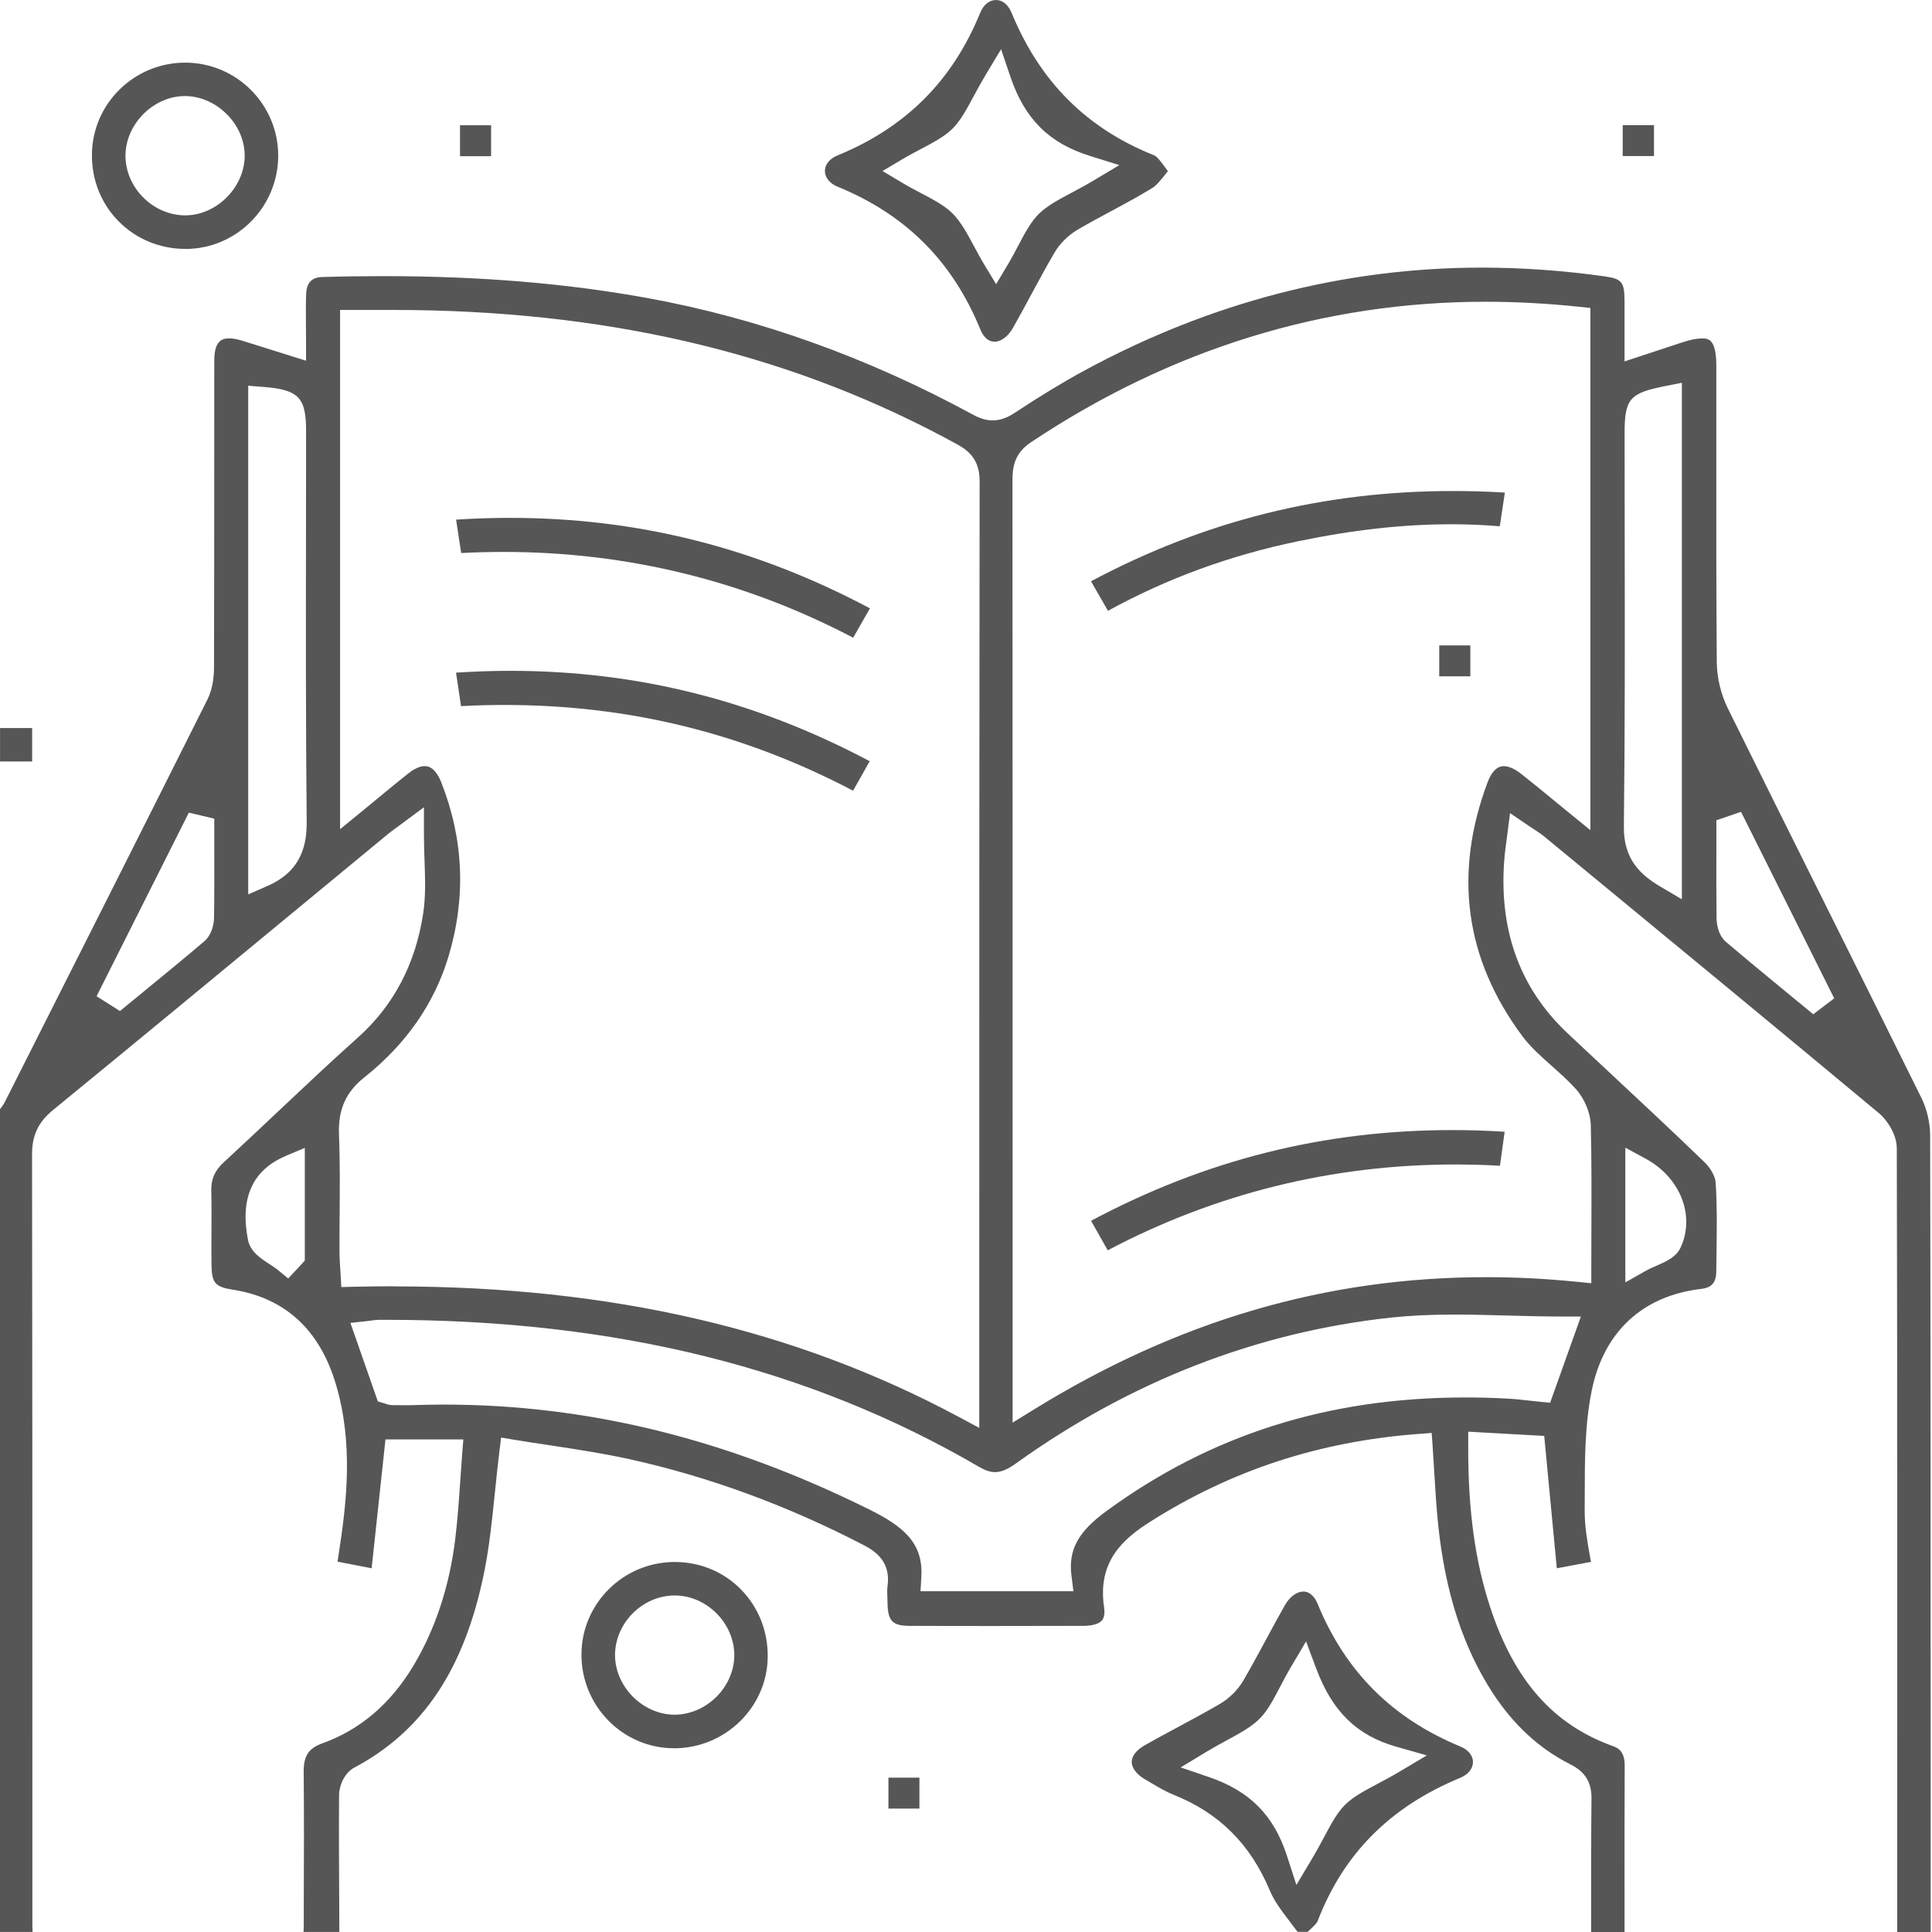 <svg width="81" height="81" viewBox="0 0 81 81" fill="none" xmlns="http://www.w3.org/2000/svg">
<path d="M79.542 80.996V77.029C79.546 67.564 79.547 57.775 79.524 48.149C79.524 47.587 79.144 46.978 78.772 46.667C74.576 43.173 70.292 39.644 66.148 36.229L64.748 35.075C64.606 34.959 64.461 34.864 64.308 34.765C64.24 34.72 64.168 34.674 64.093 34.623L63.309 34.09L63.189 35.031C63.175 35.143 63.16 35.246 63.148 35.339C63.123 35.531 63.1 35.694 63.084 35.859C62.801 38.895 63.683 41.403 65.712 43.311C66.334 43.898 66.96 44.482 67.587 45.066C68.871 46.266 70.201 47.505 71.483 48.746C71.723 48.979 71.915 49.336 71.93 49.58C71.993 50.532 71.979 51.515 71.966 52.468C71.962 52.747 71.958 53.026 71.956 53.305C71.952 53.769 71.764 53.988 71.324 54.038C68.863 54.325 67.234 55.84 66.734 58.302C66.443 59.731 66.443 61.215 66.441 62.648C66.441 62.879 66.441 63.108 66.439 63.336C66.435 63.978 66.546 64.608 66.654 65.219C66.67 65.306 66.685 65.394 66.701 65.483L65.27 65.751L64.742 60.201L61.556 60.024V60.637C61.548 63.323 61.845 65.475 62.487 67.414C63.501 70.476 65.136 72.319 67.633 73.21C67.885 73.302 68.12 73.465 68.116 74.042C68.107 75.881 68.108 77.75 68.11 79.557V81H66.71C66.71 80.647 66.71 80.296 66.71 79.943C66.71 78.46 66.707 76.924 66.724 75.417C66.732 74.727 66.46 74.283 65.846 73.975C64.548 73.325 63.449 72.313 62.574 70.965C61.347 69.074 60.604 66.794 60.303 63.992C60.224 63.251 60.179 62.516 60.133 61.739C60.111 61.382 60.09 61.023 60.065 60.66L60.024 60.077L59.441 60.121C55.298 60.437 51.628 61.642 48.221 63.8C47.055 64.539 46.014 65.483 46.287 67.372C46.326 67.635 46.295 67.827 46.198 67.94C46.074 68.083 45.797 68.163 45.417 68.165C44.203 68.169 42.991 68.171 41.777 68.171C40.563 68.171 39.343 68.171 38.127 68.165C37.418 68.163 37.222 67.957 37.21 67.207C37.21 67.129 37.206 67.052 37.203 66.974C37.197 66.8 37.189 66.635 37.21 66.497C37.354 65.497 36.72 65.045 36.233 64.791C33.02 63.121 29.7 61.903 26.363 61.17C25.259 60.928 24.137 60.759 23.052 60.594C22.568 60.521 22.085 60.449 21.608 60.37L21.009 60.271L20.935 60.874C20.863 61.459 20.805 62.027 20.749 62.578C20.629 63.742 20.516 64.841 20.301 65.91C19.479 69.968 17.743 72.574 14.844 74.114C14.454 74.322 14.218 74.855 14.216 75.249C14.204 76.895 14.216 78.566 14.224 80.184L14.227 80.998H12.725C12.73 80.903 12.736 80.808 12.736 80.709V79.753C12.744 77.963 12.75 76.111 12.732 74.289C12.727 73.614 12.934 73.298 13.531 73.084C15.108 72.516 16.392 71.417 17.346 69.813C18.259 68.279 18.843 66.503 19.085 64.533C19.186 63.707 19.244 62.871 19.298 62.062C19.324 61.7 19.347 61.337 19.376 60.976L19.426 60.348H16.161L15.581 65.751L14.152 65.473C14.167 65.367 14.183 65.266 14.198 65.165C14.534 63.014 14.829 60.509 14.072 58.002C13.39 55.739 11.945 54.416 9.773 54.073C9.023 53.955 8.879 53.792 8.868 53.049C8.86 52.572 8.862 52.085 8.866 51.612C8.868 51.058 8.872 50.486 8.858 49.919C8.848 49.433 9.002 49.08 9.372 48.739C10.136 48.035 10.904 47.311 11.646 46.611C12.738 45.582 13.865 44.517 15.001 43.503C16.498 42.167 17.419 40.418 17.741 38.304C17.852 37.584 17.826 36.861 17.799 36.097C17.788 35.744 17.774 35.38 17.774 35.002V33.844L16.845 34.534C16.71 34.635 16.611 34.707 16.535 34.763C16.401 34.86 16.331 34.912 16.264 34.969C15.149 35.89 14.034 36.811 12.917 37.732C9.416 40.623 5.798 43.613 2.226 46.536C1.606 47.044 1.342 47.598 1.344 48.395C1.357 56.505 1.357 64.75 1.357 72.726V80.703C1.357 80.802 1.361 80.901 1.365 80.998H0V46.503C0.07 46.415 0.147 46.313 0.209 46.188L0.436 45.739C3.149 40.363 5.955 34.804 8.697 29.326C8.924 28.874 8.972 28.352 8.972 27.995C8.98 25.401 8.982 22.806 8.982 20.212C8.982 18.505 8.982 16.797 8.984 15.091C8.984 14.187 9.424 14.187 9.612 14.187C9.762 14.187 9.936 14.218 10.13 14.276C10.555 14.406 10.977 14.54 11.424 14.681L12.831 15.123V14.33C12.831 14.092 12.831 13.865 12.827 13.644C12.823 13.184 12.82 12.752 12.835 12.329C12.857 11.705 13.236 11.621 13.52 11.614C14.384 11.588 15.236 11.577 16.054 11.577C20.107 11.577 23.727 11.875 27.123 12.492C31.783 13.338 36.388 14.986 40.813 17.396C41.096 17.549 41.36 17.625 41.618 17.625C42.021 17.625 42.347 17.439 42.558 17.299C43.611 16.603 44.558 16.027 45.456 15.54C50.738 12.674 56.346 11.22 62.128 11.22C63.821 11.22 65.558 11.344 67.294 11.59C67.988 11.689 68.103 11.827 68.109 12.573C68.11 12.952 68.11 13.328 68.109 13.739V15.152C68.109 15.152 70.174 14.472 70.53 14.354C70.862 14.243 71.139 14.189 71.353 14.189C71.609 14.189 71.958 14.189 71.958 15.35C71.958 16.417 71.958 17.485 71.958 18.552C71.956 21.575 71.952 24.703 71.977 27.778C71.983 28.414 72.15 29.114 72.439 29.696C73.728 32.306 75.047 34.953 76.325 37.515C77.715 40.305 79.154 43.189 80.556 46.031C80.788 46.503 80.92 47.073 80.922 47.598C80.944 56.989 80.944 66.54 80.944 75.774V81H79.542V80.996ZM18.61 58.888C24.648 58.888 30.48 60.327 36.442 63.284C37.887 64.001 38.707 64.692 38.628 66.1L38.593 66.714H45.004L44.922 66.061C44.786 64.981 45.197 64.222 46.388 63.352C50.769 60.148 55.694 58.589 61.444 58.589C62.023 58.589 62.619 58.605 63.212 58.638C63.52 58.655 63.833 58.688 64.133 58.723C64.273 58.739 64.409 58.754 64.538 58.766L64.99 58.81L66.28 55.196H65.454C64.709 55.196 63.953 55.175 63.222 55.155C62.495 55.136 61.74 55.114 61.002 55.114C59.97 55.114 59.117 55.155 58.32 55.24C52.683 55.851 47.383 57.914 42.57 61.372C42.24 61.609 41.969 61.719 41.719 61.719C41.523 61.719 41.313 61.651 41.075 61.514C33.95 57.356 25.81 55.334 16.192 55.334H15.916C15.783 55.334 15.659 55.351 15.55 55.367C15.507 55.372 15.463 55.378 15.418 55.384L14.691 55.463L15.841 58.754L16.126 58.84L16.151 58.849C16.213 58.872 16.316 58.909 16.452 58.911H16.539C16.68 58.915 16.824 58.915 16.965 58.915C17.097 58.915 17.229 58.915 17.359 58.909C17.774 58.896 18.195 58.888 18.61 58.888ZM16.529 53.933C25.587 53.933 33.328 55.723 40.2 59.406L41.057 59.865V52.421C41.057 41.849 41.057 30.918 41.071 20.165C41.071 19.269 40.613 18.893 40.117 18.622C33.433 14.953 25.977 13.113 17.319 13C17.018 12.996 16.715 12.994 16.413 12.994C16.153 12.994 15.893 12.994 15.633 12.994C15.37 12.994 15.106 12.994 14.84 12.994H14.258V34.765L15.209 33.987C15.44 33.797 15.659 33.619 15.866 33.446C16.3 33.088 16.712 32.748 17.119 32.426C17.373 32.225 17.611 32.12 17.811 32.12C18.158 32.12 18.375 32.486 18.497 32.793C19.44 35.174 19.545 37.629 18.806 40.092C18.212 42.074 17.022 43.782 15.271 45.172C14.499 45.785 14.171 46.524 14.212 47.567C14.257 48.69 14.247 49.84 14.239 50.951C14.235 51.473 14.231 51.992 14.233 52.514C14.233 52.704 14.247 52.89 14.258 53.088C14.264 53.185 14.272 53.288 14.278 53.398L14.309 53.961L14.873 53.947C15.43 53.934 15.988 53.928 16.531 53.928L16.529 53.933ZM62.285 12.651C55.496 12.651 49.082 14.635 43.22 18.544C42.506 19.019 42.446 19.628 42.448 20.161C42.454 30.914 42.454 41.666 42.454 52.419V59.644L43.342 59.097C49.398 55.361 55.605 53.546 62.314 53.546C63.548 53.546 64.814 53.61 66.076 53.736L66.716 53.8V53.156C66.716 52.628 66.716 52.103 66.72 51.581C66.726 50.135 66.73 48.642 66.695 47.178C66.681 46.656 66.431 46.053 66.055 45.642C65.735 45.293 65.384 44.98 65.045 44.678C64.585 44.269 64.153 43.883 63.821 43.435C61.416 40.202 60.93 36.619 62.373 32.785C62.487 32.483 62.696 32.122 63.047 32.122C63.251 32.122 63.497 32.229 63.755 32.43C64.188 32.768 64.614 33.119 65.066 33.489C65.281 33.666 65.5 33.846 65.731 34.034L66.679 34.806V12.911L66.158 12.857C64.856 12.721 63.555 12.651 62.287 12.651H62.285ZM68.141 53.765L69.008 53.276C69.148 53.197 69.305 53.129 69.458 53.063C69.858 52.888 70.273 52.708 70.463 52.297C71.077 50.968 70.449 49.371 69.002 48.583L68.143 48.116V53.767L68.141 53.765ZM11.972 48.469C10.582 49.055 10.053 50.237 10.398 51.987C10.495 52.479 10.931 52.762 11.317 53.012C11.447 53.098 11.571 53.177 11.66 53.251L12.083 53.602L12.779 52.853V48.126L11.97 48.465L11.972 48.469ZM71.96 34.391V35.725C71.958 36.63 71.956 37.567 71.967 38.492C71.969 38.649 72.004 39.184 72.365 39.491C73.201 40.204 74.064 40.912 74.895 41.597L76.022 42.523L76.9 41.856L72.993 34.036L71.958 34.391H71.96ZM4.051 41.769L5.03 42.388L6.108 41.504C6.917 40.84 7.753 40.156 8.565 39.464C8.86 39.212 8.97 38.785 8.974 38.471C8.988 37.544 8.986 36.605 8.984 35.696V34.323L7.918 34.069L4.049 41.769H4.051ZM69.817 16.186C68.32 16.481 68.112 16.721 68.112 18.166C68.112 19.611 68.114 21.009 68.116 22.43C68.122 26.438 68.13 30.582 68.081 34.654C68.066 36.064 68.818 36.704 69.635 37.185L70.513 37.703V16.048L69.819 16.186H69.817ZM10.407 37.497L11.222 37.141C12.69 36.497 12.868 35.345 12.858 34.412C12.818 30.377 12.824 26.272 12.829 22.302C12.829 20.898 12.833 19.492 12.833 18.088C12.833 16.684 12.548 16.337 11.034 16.221L10.407 16.172V37.497Z" fill="#565656"/>
<path d="M54.402 80.996C54.299 80.856 54.194 80.721 54.094 80.587C53.752 80.141 53.431 79.72 53.24 79.268C52.428 77.319 51.107 76.005 49.205 75.248C48.889 75.122 48.583 74.94 48.257 74.748C48.175 74.7 48.096 74.653 48.014 74.605C47.654 74.395 47.448 74.127 47.448 73.87C47.448 73.623 47.648 73.367 47.993 73.171C48.457 72.908 48.936 72.65 49.399 72.402C49.977 72.091 50.572 71.772 51.152 71.432C51.542 71.205 51.897 70.85 52.126 70.459C52.471 69.871 52.796 69.264 53.112 68.678C53.357 68.225 53.611 67.754 53.869 67.3C54.07 66.947 54.365 66.726 54.642 66.726C54.978 66.726 55.16 67.048 55.24 67.238C56.409 70.084 58.368 72.043 61.228 73.224C61.559 73.36 61.755 73.604 61.755 73.874C61.755 74.149 61.554 74.399 61.214 74.539C58.276 75.756 56.322 77.723 55.24 80.55C55.205 80.639 55.056 80.777 54.924 80.899C54.891 80.93 54.856 80.961 54.823 80.994H54.402V80.996ZM54.136 69.867C53.96 70.164 53.81 70.449 53.667 70.724C53.384 71.263 53.14 71.731 52.81 72.058C52.465 72.404 51.986 72.663 51.433 72.964C51.154 73.115 50.867 73.272 50.564 73.455L49.5 74.1L50.679 74.502C52.395 75.087 53.407 76.106 53.956 77.806L54.352 79.026L55.009 77.926C55.199 77.608 55.358 77.31 55.513 77.021C55.806 76.472 56.06 75.997 56.392 75.667C56.731 75.33 57.212 75.076 57.766 74.781C58.051 74.63 58.348 74.473 58.66 74.287L59.82 73.596L58.523 73.226C56.884 72.758 55.854 71.75 55.184 69.956L54.757 68.818L54.138 69.865L54.136 69.867Z" fill="#565656"/>
<path d="M1.348 30.524H0.002V31.926H1.348V30.524Z" fill="#565656"/>
<path d="M41.695 14.324C41.359 14.324 41.179 14.005 41.101 13.812C39.932 10.954 37.975 8.996 35.119 7.828C34.786 7.691 34.586 7.444 34.584 7.169C34.584 6.896 34.782 6.653 35.111 6.517C37.974 5.344 39.932 3.388 41.096 0.535C41.233 0.2 41.48 0 41.755 0C42.03 0 42.271 0.198 42.407 0.527C43.597 3.425 45.556 5.383 48.395 6.516C48.515 6.564 48.697 6.81 48.858 7.029C48.893 7.076 48.928 7.124 48.965 7.175C48.93 7.219 48.895 7.262 48.862 7.303C48.651 7.567 48.484 7.774 48.311 7.881C47.755 8.224 47.161 8.544 46.585 8.852C46.124 9.1 45.647 9.356 45.183 9.628C44.788 9.859 44.433 10.211 44.208 10.595C43.869 11.175 43.547 11.773 43.234 12.35C42.986 12.812 42.728 13.291 42.465 13.752C42.263 14.107 41.966 14.328 41.689 14.328L41.695 14.324ZM41.324 3.138C41.136 3.452 40.977 3.746 40.824 4.031C40.529 4.58 40.273 5.055 39.938 5.391C39.604 5.724 39.125 5.976 38.617 6.244C38.365 6.376 38.103 6.514 37.84 6.671L37 7.171L37.84 7.671C38.103 7.828 38.365 7.966 38.619 8.1C39.127 8.367 39.608 8.619 39.94 8.953C40.287 9.302 40.551 9.793 40.83 10.312C40.966 10.564 41.105 10.826 41.262 11.086L41.763 11.914L42.259 11.082C42.418 10.816 42.558 10.551 42.691 10.297C42.961 9.785 43.215 9.304 43.55 8.97C43.894 8.631 44.373 8.375 44.927 8.08C45.211 7.929 45.503 7.774 45.812 7.59L46.928 6.923L45.688 6.535C43.991 6.004 42.969 4.991 42.373 3.25L41.97 2.065L41.324 3.138Z" fill="#565656"/>
<path d="M7.773 10.435C6.71 10.435 5.723 10.029 4.988 9.294C4.253 8.558 3.85 7.565 3.854 6.498C3.859 4.363 5.614 2.626 7.765 2.626C9.915 2.628 11.662 4.377 11.664 6.523C11.664 8.674 9.925 10.431 7.784 10.437H7.773V10.435ZM7.751 4.028C6.45 4.028 5.287 5.176 5.261 6.487C5.236 7.801 6.336 8.965 7.662 9.027C7.697 9.027 7.732 9.029 7.767 9.029C9.064 9.029 10.229 7.881 10.258 6.572C10.288 5.28 9.167 4.094 7.858 4.03C7.823 4.03 7.786 4.028 7.751 4.028Z" fill="#565656"/>
<path d="M20.589 5.251H19.286V6.549H20.589V5.251Z" fill="#565656"/>
<path d="M69.344 5.246H68.033V6.543H69.344V5.246Z" fill="#565656"/>
<path d="M28.235 73.296C26.102 73.284 24.372 71.519 24.378 69.361C24.384 67.224 26.139 65.487 28.287 65.487C29.346 65.487 30.325 65.892 31.054 66.627C31.793 67.372 32.197 68.378 32.187 69.458C32.171 71.576 30.407 73.298 28.254 73.298H28.233L28.235 73.296ZM28.272 66.891C26.949 66.898 25.811 68.023 25.786 69.348C25.772 69.986 26.04 70.631 26.519 71.12C26.998 71.609 27.642 71.89 28.283 71.89C28.948 71.886 29.594 71.599 30.073 71.103C30.546 70.612 30.806 69.962 30.785 69.322C30.742 68.004 29.598 66.891 28.287 66.891H28.276H28.272Z" fill="#565656"/>
<path d="M38.547 74.529H37.248V75.826H38.547V74.529Z" fill="#565656"/>
<path d="M35.77 26.737C31.224 24.35 26.301 23.14 21.123 23.14C20.534 23.14 19.935 23.155 19.335 23.186L19.122 21.786C19.884 21.736 20.642 21.712 21.387 21.712C26.729 21.712 31.67 22.953 36.472 25.505L35.77 26.737Z" fill="#565656"/>
<path d="M35.767 33.151C31.155 30.733 26.368 29.556 21.149 29.556C20.55 29.556 19.939 29.572 19.329 29.605L19.119 28.201C19.885 28.151 20.647 28.125 21.394 28.125C26.721 28.125 31.656 29.366 36.463 31.914L35.765 33.151H35.767Z" fill="#565656"/>
<path d="M46.441 52.419C46.214 52.02 45.989 51.616 45.743 51.182C50.544 48.624 55.505 47.379 60.89 47.379C61.611 47.379 62.346 47.402 63.083 47.449L62.887 48.874C62.253 48.839 61.621 48.822 61 48.822C55.865 48.822 50.969 50.032 46.439 52.421L46.441 52.419Z" fill="#565656"/>
<path d="M45.74 24.371C50.522 21.825 55.492 20.586 60.918 20.586C61.632 20.586 62.361 20.607 63.092 20.652L62.88 22.064C62.211 22.007 61.529 21.98 60.844 21.98C58.841 21.98 56.747 22.211 54.443 22.688C51.575 23.281 48.953 24.239 46.452 25.608L45.74 24.369V24.371Z" fill="#565656"/>
<path d="M61.644 27.059H60.341V28.356H61.644V27.059Z" fill="#565656"/>
</svg>
